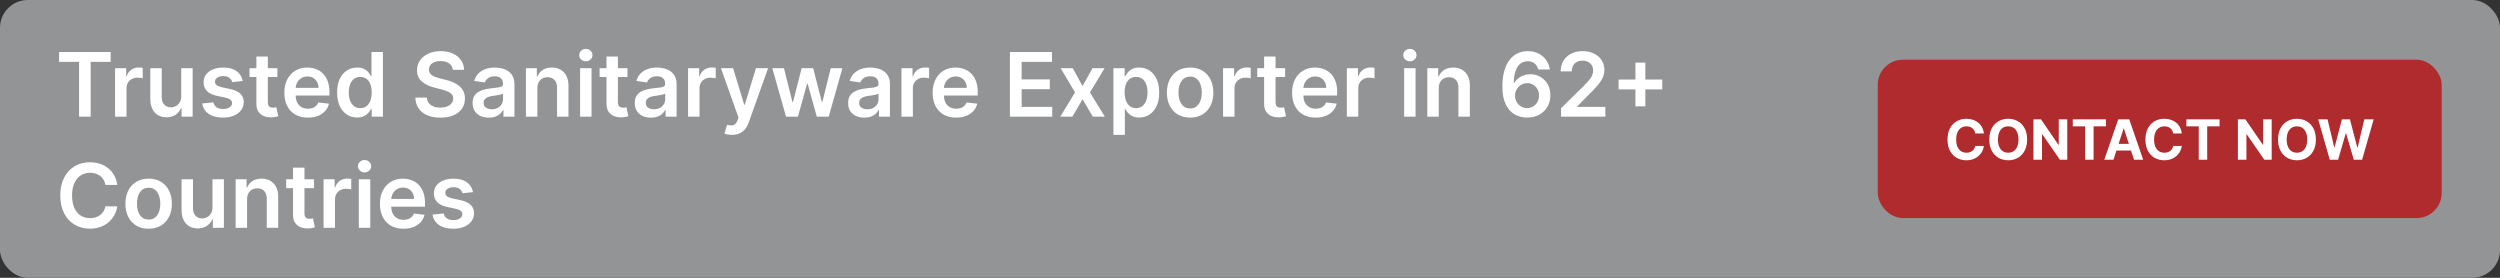 <svg width="900" height="100" viewBox="0 0 900 100" fill="none" xmlns="http://www.w3.org/2000/svg">
<rect x="0" y="0" width="900" height="100" fill="#333333" stroke="none"/>
<rect width="900" height="100" rx="10" fill="#929496"/>
<path d="M21.273 22.261V18.727H39.841V22.261H32.648V42H28.466V22.261H21.273ZM41.426 42V24.546H45.415V27.454H45.597C45.915 26.447 46.46 25.671 47.233 25.125C48.013 24.572 48.903 24.296 49.903 24.296C50.131 24.296 50.385 24.307 50.665 24.329C50.953 24.345 51.191 24.371 51.381 24.409V28.193C51.206 28.133 50.93 28.079 50.551 28.034C50.18 27.981 49.82 27.954 49.472 27.954C48.722 27.954 48.047 28.117 47.449 28.443C46.858 28.761 46.392 29.204 46.051 29.773C45.71 30.341 45.54 30.996 45.54 31.739V42H41.426ZM65.239 34.659V24.546H69.352V42H65.364V38.898H65.182C64.788 39.875 64.14 40.674 63.239 41.295C62.345 41.917 61.242 42.227 59.932 42.227C58.788 42.227 57.776 41.974 56.898 41.466C56.026 40.951 55.345 40.205 54.852 39.227C54.36 38.242 54.114 37.053 54.114 35.659V24.546H58.227V35.023C58.227 36.129 58.53 37.008 59.136 37.659C59.742 38.311 60.538 38.636 61.523 38.636C62.129 38.636 62.716 38.489 63.284 38.193C63.852 37.898 64.318 37.458 64.682 36.875C65.053 36.284 65.239 35.545 65.239 34.659ZM87.378 29.159L83.628 29.568C83.522 29.189 83.336 28.833 83.071 28.5C82.813 28.167 82.465 27.898 82.026 27.693C81.586 27.489 81.048 27.386 80.412 27.386C79.556 27.386 78.836 27.572 78.253 27.943C77.677 28.314 77.393 28.796 77.401 29.386C77.393 29.894 77.579 30.307 77.957 30.625C78.344 30.943 78.98 31.204 79.867 31.409L82.844 32.045C84.495 32.401 85.722 32.966 86.526 33.739C87.336 34.511 87.745 35.523 87.753 36.773C87.745 37.871 87.423 38.841 86.787 39.682C86.158 40.515 85.283 41.167 84.162 41.636C83.041 42.106 81.753 42.341 80.298 42.341C78.162 42.341 76.442 41.894 75.139 41C73.836 40.099 73.06 38.845 72.81 37.239L76.821 36.852C77.003 37.64 77.389 38.235 77.98 38.636C78.571 39.038 79.34 39.239 80.287 39.239C81.264 39.239 82.048 39.038 82.639 38.636C83.238 38.235 83.537 37.739 83.537 37.148C83.537 36.648 83.344 36.235 82.957 35.909C82.579 35.583 81.988 35.333 81.185 35.159L78.207 34.534C76.533 34.186 75.294 33.599 74.492 32.773C73.688 31.939 73.291 30.886 73.298 29.614C73.291 28.538 73.582 27.606 74.173 26.818C74.772 26.023 75.601 25.409 76.662 24.977C77.73 24.538 78.961 24.318 80.355 24.318C82.401 24.318 84.01 24.754 85.185 25.625C86.367 26.496 87.097 27.674 87.378 29.159ZM99.861 24.546V27.727H89.827V24.546H99.861ZM92.304 20.364H96.418V36.75C96.418 37.303 96.501 37.727 96.668 38.023C96.842 38.311 97.069 38.508 97.349 38.614C97.63 38.72 97.94 38.773 98.281 38.773C98.539 38.773 98.774 38.754 98.986 38.716C99.206 38.678 99.372 38.644 99.486 38.614L100.179 41.83C99.959 41.905 99.645 41.989 99.236 42.08C98.834 42.17 98.342 42.224 97.758 42.239C96.728 42.269 95.8 42.114 94.974 41.773C94.149 41.424 93.493 40.886 93.008 40.159C92.531 39.432 92.296 38.523 92.304 37.432V20.364ZM110.841 42.341C109.091 42.341 107.58 41.977 106.307 41.25C105.042 40.515 104.068 39.477 103.386 38.136C102.705 36.788 102.364 35.201 102.364 33.375C102.364 31.579 102.705 30.004 103.386 28.648C104.076 27.284 105.038 26.224 106.273 25.466C107.508 24.701 108.958 24.318 110.625 24.318C111.701 24.318 112.716 24.492 113.67 24.841C114.633 25.182 115.481 25.712 116.216 26.432C116.958 27.151 117.542 28.068 117.966 29.182C118.39 30.288 118.602 31.606 118.602 33.136V34.398H104.295V31.625H114.659C114.652 30.837 114.481 30.136 114.148 29.523C113.814 28.901 113.348 28.413 112.75 28.057C112.159 27.701 111.47 27.523 110.682 27.523C109.841 27.523 109.102 27.727 108.466 28.136C107.83 28.538 107.333 29.068 106.977 29.727C106.629 30.379 106.451 31.095 106.443 31.875V34.295C106.443 35.311 106.629 36.182 107 36.909C107.371 37.629 107.89 38.182 108.557 38.568C109.223 38.947 110.004 39.136 110.898 39.136C111.496 39.136 112.038 39.053 112.523 38.886C113.008 38.712 113.428 38.458 113.784 38.125C114.14 37.792 114.409 37.379 114.591 36.886L118.432 37.318C118.189 38.333 117.727 39.22 117.045 39.977C116.371 40.727 115.508 41.311 114.455 41.727C113.402 42.136 112.197 42.341 110.841 42.341ZM128.56 42.307C127.188 42.307 125.961 41.955 124.878 41.25C123.795 40.545 122.938 39.523 122.31 38.182C121.681 36.841 121.366 35.212 121.366 33.295C121.366 31.356 121.685 29.72 122.321 28.386C122.965 27.046 123.832 26.034 124.923 25.352C126.014 24.663 127.23 24.318 128.571 24.318C129.594 24.318 130.435 24.492 131.094 24.841C131.753 25.182 132.276 25.595 132.662 26.079C133.048 26.557 133.348 27.008 133.56 27.432H133.73V18.727H137.855V42H133.81V39.25H133.56C133.348 39.674 133.041 40.125 132.639 40.602C132.238 41.072 131.707 41.474 131.048 41.807C130.389 42.14 129.56 42.307 128.56 42.307ZM129.707 38.932C130.579 38.932 131.321 38.697 131.935 38.227C132.548 37.75 133.014 37.087 133.332 36.239C133.651 35.39 133.81 34.401 133.81 33.273C133.81 32.144 133.651 31.163 133.332 30.329C133.022 29.496 132.56 28.849 131.946 28.386C131.34 27.924 130.594 27.693 129.707 27.693C128.791 27.693 128.026 27.932 127.412 28.409C126.798 28.886 126.336 29.546 126.026 30.386C125.715 31.227 125.56 32.189 125.56 33.273C125.56 34.364 125.715 35.337 126.026 36.193C126.344 37.042 126.81 37.712 127.423 38.205C128.045 38.689 128.806 38.932 129.707 38.932ZM163.006 25.125C162.9 24.133 162.453 23.36 161.665 22.807C160.884 22.254 159.869 21.977 158.619 21.977C157.741 21.977 156.987 22.11 156.358 22.375C155.729 22.64 155.248 23 154.915 23.454C154.581 23.909 154.411 24.428 154.403 25.011C154.403 25.496 154.513 25.917 154.733 26.273C154.96 26.629 155.267 26.932 155.653 27.182C156.04 27.424 156.468 27.629 156.938 27.796C157.407 27.962 157.881 28.102 158.358 28.216L160.54 28.761C161.419 28.966 162.263 29.242 163.074 29.591C163.892 29.939 164.623 30.379 165.267 30.909C165.919 31.439 166.434 32.08 166.812 32.83C167.191 33.58 167.381 34.458 167.381 35.466C167.381 36.83 167.032 38.03 166.335 39.068C165.638 40.099 164.631 40.905 163.312 41.489C162.002 42.064 160.415 42.352 158.551 42.352C156.741 42.352 155.169 42.072 153.835 41.511C152.509 40.951 151.472 40.133 150.722 39.057C149.979 37.981 149.578 36.67 149.517 35.125H153.665C153.725 35.936 153.975 36.61 154.415 37.148C154.854 37.686 155.426 38.087 156.131 38.352C156.843 38.617 157.638 38.75 158.517 38.75C159.434 38.75 160.237 38.614 160.926 38.341C161.623 38.061 162.169 37.674 162.562 37.182C162.956 36.682 163.157 36.099 163.165 35.432C163.157 34.826 162.979 34.326 162.631 33.932C162.282 33.53 161.794 33.197 161.165 32.932C160.544 32.659 159.816 32.417 158.983 32.205L156.335 31.523C154.419 31.03 152.903 30.284 151.79 29.284C150.684 28.276 150.131 26.939 150.131 25.273C150.131 23.901 150.502 22.701 151.244 21.671C151.994 20.64 153.013 19.841 154.301 19.273C155.589 18.697 157.047 18.409 158.676 18.409C160.328 18.409 161.775 18.697 163.017 19.273C164.267 19.841 165.248 20.633 165.96 21.648C166.672 22.655 167.04 23.814 167.062 25.125H163.006ZM175.98 42.352C174.874 42.352 173.878 42.155 172.991 41.761C172.113 41.36 171.416 40.769 170.901 39.989C170.393 39.208 170.139 38.246 170.139 37.102C170.139 36.117 170.321 35.303 170.685 34.659C171.048 34.015 171.545 33.5 172.173 33.114C172.802 32.727 173.51 32.436 174.298 32.239C175.094 32.034 175.916 31.886 176.764 31.796C177.787 31.689 178.616 31.595 179.253 31.511C179.889 31.421 180.351 31.284 180.639 31.102C180.935 30.913 181.082 30.621 181.082 30.227V30.159C181.082 29.303 180.829 28.64 180.321 28.171C179.813 27.701 179.082 27.466 178.128 27.466C177.12 27.466 176.321 27.686 175.73 28.125C175.147 28.564 174.753 29.083 174.548 29.682L170.707 29.136C171.01 28.076 171.51 27.189 172.207 26.477C172.904 25.758 173.757 25.22 174.764 24.864C175.772 24.5 176.885 24.318 178.105 24.318C178.946 24.318 179.783 24.417 180.616 24.614C181.45 24.811 182.211 25.136 182.901 25.591C183.59 26.038 184.143 26.648 184.56 27.421C184.984 28.193 185.196 29.159 185.196 30.318V42H181.241V39.602H181.105C180.855 40.087 180.503 40.542 180.048 40.966C179.601 41.383 179.037 41.72 178.355 41.977C177.681 42.227 176.889 42.352 175.98 42.352ZM177.048 39.33C177.874 39.33 178.59 39.167 179.196 38.841C179.802 38.508 180.268 38.068 180.594 37.523C180.927 36.977 181.094 36.383 181.094 35.739V33.682C180.965 33.788 180.745 33.886 180.435 33.977C180.132 34.068 179.791 34.148 179.412 34.216C179.033 34.284 178.658 34.345 178.287 34.398C177.916 34.451 177.594 34.496 177.321 34.534C176.707 34.617 176.158 34.754 175.673 34.943C175.188 35.133 174.806 35.398 174.526 35.739C174.245 36.072 174.105 36.504 174.105 37.034C174.105 37.792 174.382 38.364 174.935 38.75C175.488 39.136 176.192 39.33 177.048 39.33ZM193.446 31.773V42H189.332V24.546H193.264V27.511H193.469C193.87 26.534 194.51 25.758 195.389 25.182C196.276 24.606 197.37 24.318 198.673 24.318C199.878 24.318 200.927 24.576 201.821 25.091C202.723 25.606 203.42 26.352 203.912 27.329C204.412 28.307 204.658 29.492 204.651 30.886V42H200.537V31.523C200.537 30.356 200.234 29.443 199.628 28.784C199.029 28.125 198.2 27.796 197.139 27.796C196.42 27.796 195.779 27.954 195.219 28.273C194.666 28.583 194.23 29.034 193.912 29.625C193.601 30.216 193.446 30.932 193.446 31.773ZM208.832 42V24.546H212.946V42H208.832ZM210.901 22.068C210.249 22.068 209.688 21.852 209.219 21.421C208.749 20.981 208.514 20.454 208.514 19.841C208.514 19.22 208.749 18.693 209.219 18.261C209.688 17.822 210.249 17.602 210.901 17.602C211.56 17.602 212.12 17.822 212.582 18.261C213.052 18.693 213.287 19.22 213.287 19.841C213.287 20.454 213.052 20.981 212.582 21.421C212.12 21.852 211.56 22.068 210.901 22.068ZM225.892 24.546V27.727H215.858V24.546H225.892ZM218.335 20.364H222.449V36.75C222.449 37.303 222.532 37.727 222.699 38.023C222.873 38.311 223.1 38.508 223.381 38.614C223.661 38.72 223.972 38.773 224.312 38.773C224.57 38.773 224.805 38.754 225.017 38.716C225.237 38.678 225.403 38.644 225.517 38.614L226.21 41.83C225.991 41.905 225.676 41.989 225.267 42.08C224.866 42.17 224.373 42.224 223.79 42.239C222.759 42.269 221.831 42.114 221.006 41.773C220.18 41.424 219.525 40.886 219.04 40.159C218.563 39.432 218.328 38.523 218.335 37.432V20.364ZM234.355 42.352C233.249 42.352 232.253 42.155 231.366 41.761C230.488 41.36 229.791 40.769 229.276 39.989C228.768 39.208 228.514 38.246 228.514 37.102C228.514 36.117 228.696 35.303 229.06 34.659C229.423 34.015 229.92 33.5 230.548 33.114C231.177 32.727 231.885 32.436 232.673 32.239C233.469 32.034 234.291 31.886 235.139 31.796C236.162 31.689 236.991 31.595 237.628 31.511C238.264 31.421 238.726 31.284 239.014 31.102C239.31 30.913 239.457 30.621 239.457 30.227V30.159C239.457 29.303 239.204 28.64 238.696 28.171C238.188 27.701 237.457 27.466 236.503 27.466C235.495 27.466 234.696 27.686 234.105 28.125C233.522 28.564 233.128 29.083 232.923 29.682L229.082 29.136C229.385 28.076 229.885 27.189 230.582 26.477C231.279 25.758 232.132 25.22 233.139 24.864C234.147 24.5 235.26 24.318 236.48 24.318C237.321 24.318 238.158 24.417 238.991 24.614C239.825 24.811 240.586 25.136 241.276 25.591C241.965 26.038 242.518 26.648 242.935 27.421C243.359 28.193 243.571 29.159 243.571 30.318V42H239.616V39.602H239.48C239.23 40.087 238.878 40.542 238.423 40.966C237.976 41.383 237.412 41.72 236.73 41.977C236.056 42.227 235.264 42.352 234.355 42.352ZM235.423 39.33C236.249 39.33 236.965 39.167 237.571 38.841C238.177 38.508 238.643 38.068 238.969 37.523C239.302 36.977 239.469 36.383 239.469 35.739V33.682C239.34 33.788 239.12 33.886 238.81 33.977C238.507 34.068 238.166 34.148 237.787 34.216C237.408 34.284 237.033 34.345 236.662 34.398C236.291 34.451 235.969 34.496 235.696 34.534C235.082 34.617 234.533 34.754 234.048 34.943C233.563 35.133 233.181 35.398 232.901 35.739C232.62 36.072 232.48 36.504 232.48 37.034C232.48 37.792 232.757 38.364 233.31 38.75C233.863 39.136 234.567 39.33 235.423 39.33ZM247.707 42V24.546H251.696V27.454H251.878C252.196 26.447 252.741 25.671 253.514 25.125C254.295 24.572 255.185 24.296 256.185 24.296C256.412 24.296 256.666 24.307 256.946 24.329C257.234 24.345 257.473 24.371 257.662 24.409V28.193C257.488 28.133 257.211 28.079 256.832 28.034C256.461 27.981 256.101 27.954 255.753 27.954C255.003 27.954 254.329 28.117 253.73 28.443C253.139 28.761 252.673 29.204 252.332 29.773C251.991 30.341 251.821 30.996 251.821 31.739V42H247.707ZM263.483 48.545C262.922 48.545 262.403 48.5 261.926 48.409C261.456 48.326 261.081 48.227 260.801 48.114L261.756 44.909C262.354 45.083 262.888 45.167 263.358 45.159C263.828 45.151 264.241 45.004 264.597 44.716C264.96 44.436 265.267 43.966 265.517 43.307L265.869 42.364L259.54 24.546H263.903L267.926 37.727H268.108L272.142 24.546H276.517L269.528 44.114C269.203 45.038 268.771 45.83 268.233 46.489C267.695 47.155 267.036 47.663 266.256 48.011C265.483 48.367 264.559 48.545 263.483 48.545ZM282.966 42L278.034 24.546H282.227L285.295 36.818H285.455L288.591 24.546H292.739L295.875 36.75H296.045L299.068 24.546H303.273L298.33 42H294.045L290.773 30.204H290.534L287.261 42H282.966ZM311.168 42.352C310.062 42.352 309.065 42.155 308.179 41.761C307.3 41.36 306.603 40.769 306.088 39.989C305.58 39.208 305.327 38.246 305.327 37.102C305.327 36.117 305.509 35.303 305.872 34.659C306.236 34.015 306.732 33.5 307.361 33.114C307.99 32.727 308.698 32.436 309.486 32.239C310.281 32.034 311.103 31.886 311.952 31.796C312.974 31.689 313.804 31.595 314.44 31.511C315.077 31.421 315.539 31.284 315.827 31.102C316.122 30.913 316.27 30.621 316.27 30.227V30.159C316.27 29.303 316.016 28.64 315.509 28.171C315.001 27.701 314.27 27.466 313.315 27.466C312.308 27.466 311.509 27.686 310.918 28.125C310.334 28.564 309.94 29.083 309.736 29.682L305.895 29.136C306.198 28.076 306.698 27.189 307.395 26.477C308.092 25.758 308.944 25.22 309.952 24.864C310.959 24.5 312.073 24.318 313.293 24.318C314.134 24.318 314.971 24.417 315.804 24.614C316.637 24.811 317.399 25.136 318.088 25.591C318.777 26.038 319.33 26.648 319.747 27.421C320.171 28.193 320.384 29.159 320.384 30.318V42H316.429V39.602H316.293C316.043 40.087 315.69 40.542 315.236 40.966C314.789 41.383 314.224 41.72 313.543 41.977C312.868 42.227 312.077 42.352 311.168 42.352ZM312.236 39.33C313.062 39.33 313.777 39.167 314.384 38.841C314.99 38.508 315.455 38.068 315.781 37.523C316.115 36.977 316.281 36.383 316.281 35.739V33.682C316.152 33.788 315.933 33.886 315.622 33.977C315.319 34.068 314.978 34.148 314.599 34.216C314.221 34.284 313.846 34.345 313.474 34.398C313.103 34.451 312.781 34.496 312.509 34.534C311.895 34.617 311.346 34.754 310.861 34.943C310.376 35.133 309.993 35.398 309.713 35.739C309.433 36.072 309.293 36.504 309.293 37.034C309.293 37.792 309.569 38.364 310.122 38.75C310.675 39.136 311.38 39.33 312.236 39.33ZM324.52 42V24.546H328.509V27.454H328.69C329.009 26.447 329.554 25.671 330.327 25.125C331.107 24.572 331.997 24.296 332.997 24.296C333.224 24.296 333.478 24.307 333.759 24.329C334.046 24.345 334.285 24.371 334.474 24.409V28.193C334.3 28.133 334.024 28.079 333.645 28.034C333.274 27.981 332.914 27.954 332.565 27.954C331.815 27.954 331.141 28.117 330.543 28.443C329.952 28.761 329.486 29.204 329.145 29.773C328.804 30.341 328.634 30.996 328.634 31.739V42H324.52ZM344.216 42.341C342.466 42.341 340.955 41.977 339.682 41.25C338.417 40.515 337.443 39.477 336.761 38.136C336.08 36.788 335.739 35.201 335.739 33.375C335.739 31.579 336.08 30.004 336.761 28.648C337.451 27.284 338.413 26.224 339.648 25.466C340.883 24.701 342.333 24.318 344 24.318C345.076 24.318 346.091 24.492 347.045 24.841C348.008 25.182 348.856 25.712 349.591 26.432C350.333 27.151 350.917 28.068 351.341 29.182C351.765 30.288 351.977 31.606 351.977 33.136V34.398H337.67V31.625H348.034C348.027 30.837 347.856 30.136 347.523 29.523C347.189 28.901 346.723 28.413 346.125 28.057C345.534 27.701 344.845 27.523 344.057 27.523C343.216 27.523 342.477 27.727 341.841 28.136C341.205 28.538 340.708 29.068 340.352 29.727C340.004 30.379 339.826 31.095 339.818 31.875V34.295C339.818 35.311 340.004 36.182 340.375 36.909C340.746 37.629 341.265 38.182 341.932 38.568C342.598 38.947 343.379 39.136 344.273 39.136C344.871 39.136 345.413 39.053 345.898 38.886C346.383 38.712 346.803 38.458 347.159 38.125C347.515 37.792 347.784 37.379 347.966 36.886L351.807 37.318C351.564 38.333 351.102 39.22 350.42 39.977C349.746 40.727 348.883 41.311 347.83 41.727C346.777 42.136 345.572 42.341 344.216 42.341ZM363.577 42V18.727H378.713V22.261H367.793V28.579H377.929V32.114H367.793V38.466H378.804V42H363.577ZM386.196 24.546L389.719 30.989L393.298 24.546H397.651L392.389 33.273L397.741 42H393.412L389.719 35.716L386.06 42H381.696L387.014 33.273L381.832 24.546H386.196ZM400.832 48.545V24.546H404.878V27.432H405.116C405.329 27.008 405.628 26.557 406.014 26.079C406.401 25.595 406.923 25.182 407.582 24.841C408.241 24.492 409.082 24.318 410.105 24.318C411.454 24.318 412.67 24.663 413.753 25.352C414.844 26.034 415.707 27.046 416.344 28.386C416.988 29.72 417.31 31.356 417.31 33.295C417.31 35.212 416.995 36.841 416.366 38.182C415.738 39.523 414.882 40.545 413.798 41.25C412.715 41.955 411.488 42.307 410.116 42.307C409.116 42.307 408.287 42.14 407.628 41.807C406.969 41.474 406.438 41.072 406.037 40.602C405.643 40.125 405.336 39.674 405.116 39.25H404.946V48.545H400.832ZM404.866 33.273C404.866 34.401 405.026 35.39 405.344 36.239C405.67 37.087 406.135 37.75 406.741 38.227C407.355 38.697 408.098 38.932 408.969 38.932C409.878 38.932 410.639 38.689 411.253 38.205C411.866 37.712 412.329 37.042 412.639 36.193C412.957 35.337 413.116 34.364 413.116 33.273C413.116 32.189 412.961 31.227 412.651 30.386C412.34 29.546 411.878 28.886 411.264 28.409C410.651 27.932 409.885 27.693 408.969 27.693C408.09 27.693 407.344 27.924 406.73 28.386C406.116 28.849 405.651 29.496 405.332 30.329C405.022 31.163 404.866 32.144 404.866 33.273ZM428.446 42.341C426.741 42.341 425.264 41.966 424.014 41.216C422.764 40.466 421.795 39.417 421.105 38.068C420.423 36.72 420.082 35.144 420.082 33.341C420.082 31.538 420.423 29.958 421.105 28.602C421.795 27.246 422.764 26.193 424.014 25.443C425.264 24.693 426.741 24.318 428.446 24.318C430.151 24.318 431.628 24.693 432.878 25.443C434.128 26.193 435.094 27.246 435.776 28.602C436.465 29.958 436.81 31.538 436.81 33.341C436.81 35.144 436.465 36.72 435.776 38.068C435.094 39.417 434.128 40.466 432.878 41.216C431.628 41.966 430.151 42.341 428.446 42.341ZM428.469 39.045C429.393 39.045 430.166 38.792 430.787 38.284C431.408 37.769 431.87 37.08 432.173 36.216C432.484 35.352 432.639 34.39 432.639 33.33C432.639 32.261 432.484 31.296 432.173 30.432C431.87 29.561 431.408 28.867 430.787 28.352C430.166 27.837 429.393 27.579 428.469 27.579C427.522 27.579 426.734 27.837 426.105 28.352C425.484 28.867 425.018 29.561 424.707 30.432C424.404 31.296 424.253 32.261 424.253 33.33C424.253 34.39 424.404 35.352 424.707 36.216C425.018 37.08 425.484 37.769 426.105 38.284C426.734 38.792 427.522 39.045 428.469 39.045ZM440.301 42V24.546H444.29V27.454H444.472C444.79 26.447 445.335 25.671 446.108 25.125C446.888 24.572 447.778 24.296 448.778 24.296C449.006 24.296 449.259 24.307 449.54 24.329C449.828 24.345 450.066 24.371 450.256 24.409V28.193C450.081 28.133 449.805 28.079 449.426 28.034C449.055 27.981 448.695 27.954 448.347 27.954C447.597 27.954 446.922 28.117 446.324 28.443C445.733 28.761 445.267 29.204 444.926 29.773C444.585 30.341 444.415 30.996 444.415 31.739V42H440.301ZM462.642 24.546V27.727H452.608V24.546H462.642ZM455.085 20.364H459.199V36.75C459.199 37.303 459.282 37.727 459.449 38.023C459.623 38.311 459.85 38.508 460.131 38.614C460.411 38.72 460.722 38.773 461.062 38.773C461.32 38.773 461.555 38.754 461.767 38.716C461.987 38.678 462.153 38.644 462.267 38.614L462.96 41.83C462.741 41.905 462.426 41.989 462.017 42.08C461.616 42.17 461.123 42.224 460.54 42.239C459.509 42.269 458.581 42.114 457.756 41.773C456.93 41.424 456.275 40.886 455.79 40.159C455.313 39.432 455.078 38.523 455.085 37.432V20.364ZM473.622 42.341C471.872 42.341 470.361 41.977 469.088 41.25C467.823 40.515 466.849 39.477 466.168 38.136C465.486 36.788 465.145 35.201 465.145 33.375C465.145 31.579 465.486 30.004 466.168 28.648C466.857 27.284 467.819 26.224 469.054 25.466C470.289 24.701 471.74 24.318 473.406 24.318C474.482 24.318 475.497 24.492 476.452 24.841C477.414 25.182 478.262 25.712 478.997 26.432C479.74 27.151 480.323 28.068 480.747 29.182C481.171 30.288 481.384 31.606 481.384 33.136V34.398H467.077V31.625H477.44C477.433 30.837 477.262 30.136 476.929 29.523C476.596 28.901 476.13 28.413 475.531 28.057C474.94 27.701 474.251 27.523 473.463 27.523C472.622 27.523 471.884 27.727 471.247 28.136C470.611 28.538 470.115 29.068 469.759 29.727C469.41 30.379 469.232 31.095 469.224 31.875V34.295C469.224 35.311 469.41 36.182 469.781 36.909C470.152 37.629 470.671 38.182 471.338 38.568C472.005 38.947 472.785 39.136 473.679 39.136C474.277 39.136 474.819 39.053 475.304 38.886C475.789 38.712 476.209 38.458 476.565 38.125C476.921 37.792 477.19 37.379 477.372 36.886L481.213 37.318C480.971 38.333 480.509 39.22 479.827 39.977C479.152 40.727 478.289 41.311 477.236 41.727C476.183 42.136 474.978 42.341 473.622 42.341ZM484.864 42V24.546H488.852V27.454H489.034C489.352 26.447 489.898 25.671 490.67 25.125C491.451 24.572 492.341 24.296 493.341 24.296C493.568 24.296 493.822 24.307 494.102 24.329C494.39 24.345 494.629 24.371 494.818 24.409V28.193C494.644 28.133 494.367 28.079 493.989 28.034C493.617 27.981 493.258 27.954 492.909 27.954C492.159 27.954 491.485 28.117 490.886 28.443C490.295 28.761 489.83 29.204 489.489 29.773C489.148 30.341 488.977 30.996 488.977 31.739V42H484.864ZM505.489 42V24.546H509.602V42H505.489ZM507.557 22.068C506.905 22.068 506.345 21.852 505.875 21.421C505.405 20.981 505.17 20.454 505.17 19.841C505.17 19.22 505.405 18.693 505.875 18.261C506.345 17.822 506.905 17.602 507.557 17.602C508.216 17.602 508.777 17.822 509.239 18.261C509.708 18.693 509.943 19.22 509.943 19.841C509.943 20.454 509.708 20.981 509.239 21.421C508.777 21.852 508.216 22.068 507.557 22.068ZM517.946 31.773V42H513.832V24.546H517.764V27.511H517.969C518.37 26.534 519.01 25.758 519.889 25.182C520.776 24.606 521.87 24.318 523.173 24.318C524.378 24.318 525.427 24.576 526.321 25.091C527.223 25.606 527.92 26.352 528.412 27.329C528.912 28.307 529.158 29.492 529.151 30.886V42H525.037V31.523C525.037 30.356 524.734 29.443 524.128 28.784C523.529 28.125 522.7 27.796 521.639 27.796C520.92 27.796 520.279 27.954 519.719 28.273C519.166 28.583 518.73 29.034 518.412 29.625C518.101 30.216 517.946 30.932 517.946 31.773ZM549.747 42.318C548.634 42.311 547.546 42.117 546.486 41.739C545.425 41.352 544.471 40.727 543.622 39.864C542.774 38.992 542.099 37.837 541.599 36.398C541.099 34.951 540.853 33.159 540.861 31.023C540.861 29.03 541.073 27.254 541.497 25.693C541.921 24.133 542.531 22.814 543.327 21.739C544.122 20.655 545.08 19.829 546.202 19.261C547.33 18.693 548.592 18.409 549.986 18.409C551.448 18.409 552.743 18.697 553.872 19.273C555.009 19.849 555.925 20.636 556.622 21.636C557.319 22.629 557.751 23.75 557.918 25H553.77C553.558 24.106 553.122 23.394 552.463 22.864C551.812 22.326 550.986 22.057 549.986 22.057C548.372 22.057 547.13 22.758 546.259 24.159C545.395 25.561 544.959 27.485 544.952 29.932H545.111C545.482 29.265 545.963 28.693 546.554 28.216C547.145 27.739 547.812 27.371 548.554 27.114C549.304 26.849 550.096 26.716 550.929 26.716C552.293 26.716 553.516 27.042 554.599 27.693C555.69 28.345 556.554 29.242 557.19 30.386C557.827 31.523 558.141 32.826 558.134 34.295C558.141 35.826 557.793 37.201 557.088 38.42C556.384 39.633 555.402 40.587 554.145 41.284C552.887 41.981 551.421 42.326 549.747 42.318ZM549.724 38.909C550.55 38.909 551.289 38.708 551.94 38.307C552.592 37.905 553.107 37.364 553.486 36.682C553.865 36 554.05 35.235 554.043 34.386C554.05 33.553 553.868 32.799 553.497 32.125C553.134 31.451 552.63 30.917 551.986 30.523C551.342 30.129 550.607 29.932 549.781 29.932C549.168 29.932 548.596 30.049 548.065 30.284C547.535 30.519 547.073 30.845 546.679 31.261C546.285 31.671 545.974 32.148 545.747 32.693C545.527 33.231 545.414 33.807 545.406 34.42C545.414 35.231 545.603 35.977 545.974 36.659C546.346 37.341 546.857 37.886 547.509 38.295C548.16 38.705 548.899 38.909 549.724 38.909ZM561.974 42V38.955L570.054 31.034C570.827 30.254 571.471 29.561 571.986 28.954C572.501 28.349 572.887 27.761 573.145 27.193C573.402 26.625 573.531 26.019 573.531 25.375C573.531 24.64 573.365 24.011 573.031 23.489C572.698 22.958 572.24 22.549 571.656 22.261C571.073 21.974 570.41 21.829 569.668 21.829C568.902 21.829 568.232 21.989 567.656 22.307C567.08 22.617 566.634 23.061 566.315 23.636C566.005 24.212 565.849 24.898 565.849 25.693H561.838C561.838 24.216 562.175 22.932 562.849 21.841C563.524 20.75 564.452 19.905 565.634 19.307C566.823 18.708 568.187 18.409 569.724 18.409C571.285 18.409 572.656 18.701 573.838 19.284C575.02 19.867 575.937 20.667 576.588 21.682C577.247 22.697 577.577 23.856 577.577 25.159C577.577 26.03 577.41 26.886 577.077 27.727C576.743 28.568 576.156 29.5 575.315 30.523C574.482 31.546 573.312 32.784 571.804 34.239L567.793 38.318V38.477H577.929V42H561.974ZM588.759 38.273V22.546H592.327V38.273H588.759ZM582.679 32.193V28.625H598.406V32.193H582.679ZM42.216 66.579H37.966C37.845 65.883 37.621 65.265 37.295 64.727C36.97 64.182 36.564 63.72 36.08 63.341C35.595 62.962 35.042 62.678 34.42 62.489C33.807 62.292 33.144 62.193 32.432 62.193C31.167 62.193 30.046 62.511 29.068 63.148C28.091 63.776 27.326 64.701 26.773 65.921C26.22 67.133 25.943 68.614 25.943 70.364C25.943 72.144 26.22 73.644 26.773 74.864C27.333 76.076 28.099 76.992 29.068 77.614C30.046 78.227 31.163 78.534 32.42 78.534C33.117 78.534 33.769 78.443 34.375 78.261C34.989 78.072 35.538 77.796 36.023 77.432C36.515 77.068 36.928 76.621 37.261 76.091C37.602 75.561 37.837 74.954 37.966 74.273L42.216 74.296C42.057 75.401 41.712 76.439 41.182 77.409C40.659 78.379 39.974 79.235 39.125 79.977C38.276 80.712 37.284 81.288 36.148 81.704C35.011 82.114 33.75 82.318 32.364 82.318C30.318 82.318 28.492 81.845 26.886 80.898C25.28 79.951 24.015 78.583 23.091 76.796C22.167 75.008 21.704 72.864 21.704 70.364C21.704 67.856 22.171 65.712 23.102 63.932C24.034 62.144 25.303 60.776 26.909 59.83C28.515 58.883 30.333 58.409 32.364 58.409C33.659 58.409 34.864 58.591 35.977 58.955C37.091 59.318 38.083 59.852 38.955 60.557C39.826 61.254 40.542 62.11 41.102 63.125C41.67 64.133 42.042 65.284 42.216 66.579ZM53.508 82.341C51.804 82.341 50.327 81.966 49.077 81.216C47.827 80.466 46.857 79.417 46.168 78.068C45.486 76.72 45.145 75.144 45.145 73.341C45.145 71.538 45.486 69.958 46.168 68.602C46.857 67.246 47.827 66.193 49.077 65.443C50.327 64.693 51.804 64.318 53.508 64.318C55.213 64.318 56.69 64.693 57.94 65.443C59.19 66.193 60.156 67.246 60.838 68.602C61.528 69.958 61.872 71.538 61.872 73.341C61.872 75.144 61.528 76.72 60.838 78.068C60.156 79.417 59.19 80.466 57.94 81.216C56.69 81.966 55.213 82.341 53.508 82.341ZM53.531 79.046C54.456 79.046 55.228 78.792 55.849 78.284C56.471 77.769 56.933 77.079 57.236 76.216C57.546 75.352 57.702 74.39 57.702 73.329C57.702 72.261 57.546 71.296 57.236 70.432C56.933 69.561 56.471 68.867 55.849 68.352C55.228 67.837 54.456 67.579 53.531 67.579C52.584 67.579 51.796 67.837 51.168 68.352C50.546 68.867 50.081 69.561 49.77 70.432C49.467 71.296 49.315 72.261 49.315 73.329C49.315 74.39 49.467 75.352 49.77 76.216C50.081 77.079 50.546 77.769 51.168 78.284C51.796 78.792 52.584 79.046 53.531 79.046ZM76.489 74.659V64.546H80.602V82H76.614V78.898H76.432C76.038 79.875 75.39 80.674 74.489 81.296C73.595 81.917 72.492 82.227 71.182 82.227C70.038 82.227 69.026 81.974 68.148 81.466C67.276 80.951 66.595 80.204 66.102 79.227C65.61 78.242 65.364 77.053 65.364 75.659V64.546H69.477V75.023C69.477 76.129 69.78 77.008 70.386 77.659C70.992 78.311 71.788 78.636 72.773 78.636C73.379 78.636 73.966 78.489 74.534 78.193C75.102 77.898 75.568 77.458 75.932 76.875C76.303 76.284 76.489 75.546 76.489 74.659ZM88.946 71.773V82H84.832V64.546H88.764V67.511H88.969C89.37 66.534 90.01 65.758 90.889 65.182C91.776 64.606 92.87 64.318 94.173 64.318C95.378 64.318 96.427 64.576 97.321 65.091C98.222 65.606 98.919 66.352 99.412 67.329C99.912 68.307 100.158 69.492 100.151 70.886V82H96.037V71.523C96.037 70.356 95.734 69.443 95.128 68.784C94.529 68.125 93.7 67.796 92.639 67.796C91.919 67.796 91.279 67.954 90.719 68.273C90.166 68.583 89.73 69.034 89.412 69.625C89.101 70.216 88.946 70.932 88.946 71.773ZM113.048 64.546V67.727H103.014V64.546H113.048ZM105.491 60.364H109.605V76.75C109.605 77.303 109.688 77.727 109.855 78.023C110.029 78.311 110.257 78.508 110.537 78.614C110.817 78.72 111.128 78.773 111.469 78.773C111.726 78.773 111.961 78.754 112.173 78.716C112.393 78.678 112.56 78.644 112.673 78.614L113.366 81.829C113.147 81.905 112.832 81.989 112.423 82.079C112.022 82.171 111.529 82.224 110.946 82.239C109.916 82.269 108.988 82.114 108.162 81.773C107.336 81.424 106.681 80.886 106.196 80.159C105.719 79.432 105.484 78.523 105.491 77.432V60.364ZM116.489 82V64.546H120.477V67.454H120.659C120.977 66.447 121.523 65.671 122.295 65.125C123.076 64.572 123.966 64.296 124.966 64.296C125.193 64.296 125.447 64.307 125.727 64.329C126.015 64.345 126.254 64.371 126.443 64.409V68.193C126.269 68.133 125.992 68.079 125.614 68.034C125.242 67.981 124.883 67.954 124.534 67.954C123.784 67.954 123.11 68.117 122.511 68.443C121.92 68.761 121.455 69.204 121.114 69.773C120.773 70.341 120.602 70.996 120.602 71.739V82H116.489ZM129.176 82V64.546H133.29V82H129.176ZM131.244 62.068C130.593 62.068 130.032 61.852 129.562 61.42C129.093 60.981 128.858 60.455 128.858 59.841C128.858 59.22 129.093 58.693 129.562 58.261C130.032 57.822 130.593 57.602 131.244 57.602C131.903 57.602 132.464 57.822 132.926 58.261C133.396 58.693 133.631 59.22 133.631 59.841C133.631 60.455 133.396 60.981 132.926 61.42C132.464 61.852 131.903 62.068 131.244 62.068ZM145.247 82.341C143.497 82.341 141.986 81.977 140.713 81.25C139.448 80.515 138.474 79.477 137.793 78.136C137.111 76.788 136.77 75.201 136.77 73.375C136.77 71.579 137.111 70.004 137.793 68.648C138.482 67.284 139.444 66.224 140.679 65.466C141.914 64.701 143.365 64.318 145.031 64.318C146.107 64.318 147.122 64.492 148.077 64.841C149.039 65.182 149.887 65.712 150.622 66.432C151.365 67.151 151.948 68.068 152.372 69.182C152.796 70.288 153.009 71.606 153.009 73.136V74.398H138.702V71.625H149.065C149.058 70.837 148.887 70.136 148.554 69.523C148.221 68.901 147.755 68.413 147.156 68.057C146.565 67.701 145.876 67.523 145.088 67.523C144.247 67.523 143.509 67.727 142.872 68.136C142.236 68.538 141.74 69.068 141.384 69.727C141.035 70.379 140.857 71.095 140.849 71.875V74.296C140.849 75.311 141.035 76.182 141.406 76.909C141.777 77.629 142.296 78.182 142.963 78.568C143.63 78.947 144.41 79.136 145.304 79.136C145.902 79.136 146.444 79.053 146.929 78.886C147.414 78.712 147.834 78.458 148.19 78.125C148.546 77.792 148.815 77.379 148.997 76.886L152.838 77.318C152.596 78.333 152.134 79.22 151.452 79.977C150.777 80.727 149.914 81.311 148.861 81.727C147.808 82.136 146.603 82.341 145.247 82.341ZM170.284 69.159L166.534 69.568C166.428 69.189 166.242 68.833 165.977 68.5C165.72 68.167 165.371 67.898 164.932 67.693C164.492 67.489 163.955 67.386 163.318 67.386C162.462 67.386 161.742 67.572 161.159 67.943C160.583 68.314 160.299 68.796 160.307 69.386C160.299 69.894 160.485 70.307 160.864 70.625C161.25 70.943 161.886 71.204 162.773 71.409L165.75 72.046C167.402 72.401 168.629 72.966 169.432 73.739C170.242 74.511 170.652 75.523 170.659 76.773C170.652 77.871 170.33 78.841 169.693 79.682C169.064 80.515 168.189 81.167 167.068 81.636C165.947 82.106 164.659 82.341 163.205 82.341C161.068 82.341 159.348 81.894 158.045 81C156.742 80.099 155.966 78.845 155.716 77.239L159.727 76.852C159.909 77.64 160.295 78.235 160.886 78.636C161.477 79.038 162.246 79.239 163.193 79.239C164.17 79.239 164.955 79.038 165.545 78.636C166.144 78.235 166.443 77.739 166.443 77.148C166.443 76.648 166.25 76.235 165.864 75.909C165.485 75.583 164.894 75.333 164.091 75.159L161.114 74.534C159.439 74.186 158.201 73.599 157.398 72.773C156.595 71.939 156.197 70.886 156.205 69.614C156.197 68.538 156.489 67.606 157.08 66.818C157.678 66.023 158.508 65.409 159.568 64.977C160.636 64.538 161.867 64.318 163.261 64.318C165.307 64.318 166.917 64.754 168.091 65.625C169.273 66.496 170.004 67.674 170.284 69.159Z" fill="white"/>
<rect x="675.5" y="21" width="204" height="58" rx="9.5" fill="#AF2B2E"/>
<rect x="675.5" y="21" width="204" height="58" rx="9.5" stroke="#929496"/>
<path d="M714.196 48.047H711.085C711.028 47.644 710.912 47.287 710.737 46.974C710.562 46.657 710.337 46.387 710.062 46.165C709.788 45.942 709.47 45.772 709.11 45.653C708.755 45.535 708.369 45.476 707.953 45.476C707.2 45.476 706.544 45.663 705.985 46.037C705.427 46.406 704.993 46.946 704.686 47.656C704.378 48.362 704.224 49.219 704.224 50.227C704.224 51.264 704.378 52.135 704.686 52.841C704.998 53.546 705.434 54.079 705.993 54.439C706.551 54.799 707.198 54.979 707.931 54.979C708.343 54.979 708.725 54.924 709.075 54.815C709.43 54.706 709.745 54.548 710.02 54.34C710.294 54.126 710.521 53.868 710.701 53.565C710.886 53.262 711.014 52.917 711.085 52.528L714.196 52.543C714.115 53.21 713.914 53.854 713.592 54.474C713.275 55.09 712.846 55.642 712.306 56.129C711.771 56.612 711.132 56.996 710.389 57.28C709.65 57.559 708.815 57.699 707.882 57.699C706.584 57.699 705.424 57.405 704.402 56.818C703.384 56.231 702.579 55.381 701.987 54.269C701.4 53.156 701.106 51.809 701.106 50.227C701.106 48.641 701.404 47.292 702.001 46.179C702.598 45.066 703.407 44.219 704.43 43.636C705.453 43.049 706.603 42.756 707.882 42.756C708.725 42.756 709.506 42.874 710.225 43.111C710.95 43.347 711.592 43.693 712.15 44.148C712.709 44.597 713.163 45.149 713.514 45.803C713.869 46.456 714.096 47.204 714.196 48.047ZM729.767 50.227C729.767 51.813 729.467 53.163 728.865 54.276C728.269 55.388 727.454 56.238 726.422 56.825C725.395 57.408 724.239 57.699 722.956 57.699C721.664 57.699 720.504 57.405 719.476 56.818C718.449 56.231 717.637 55.381 717.04 54.269C716.444 53.156 716.145 51.809 716.145 50.227C716.145 48.641 716.444 47.292 717.04 46.179C717.637 45.066 718.449 44.219 719.476 43.636C720.504 43.049 721.664 42.756 722.956 42.756C724.239 42.756 725.395 43.049 726.422 43.636C727.454 44.219 728.269 45.066 728.865 46.179C729.467 47.292 729.767 48.641 729.767 50.227ZM726.65 50.227C726.65 49.2 726.496 48.333 726.188 47.628C725.885 46.922 725.456 46.387 724.902 46.023C724.348 45.658 723.7 45.476 722.956 45.476C722.213 45.476 721.564 45.658 721.01 46.023C720.456 46.387 720.025 46.922 719.718 47.628C719.415 48.333 719.263 49.2 719.263 50.227C719.263 51.255 719.415 52.121 719.718 52.827C720.025 53.532 720.456 54.067 721.01 54.432C721.564 54.796 722.213 54.979 722.956 54.979C723.7 54.979 724.348 54.796 724.902 54.432C725.456 54.067 725.885 53.532 726.188 52.827C726.496 52.121 726.65 51.255 726.65 50.227ZM744.212 42.955V57.5H741.555L735.227 48.345H735.121V57.5H732.045V42.955H734.744L741.023 52.102H741.151V42.955H744.212ZM746.199 45.49V42.955H758.145V45.49H753.691V57.5H750.652V45.49H746.199ZM760.842 57.5H757.546L762.567 42.955H766.531L771.545 57.5H768.249L764.606 46.278H764.492L760.842 57.5ZM760.636 51.783H768.42V54.183H760.636V51.783ZM785.446 48.047H782.335C782.278 47.644 782.162 47.287 781.987 46.974C781.812 46.657 781.587 46.387 781.312 46.165C781.038 45.942 780.72 45.772 780.36 45.653C780.005 45.535 779.619 45.476 779.203 45.476C778.45 45.476 777.794 45.663 777.235 46.037C776.677 46.406 776.243 46.946 775.936 47.656C775.628 48.362 775.474 49.219 775.474 50.227C775.474 51.264 775.628 52.135 775.936 52.841C776.248 53.546 776.684 54.079 777.243 54.439C777.801 54.799 778.448 54.979 779.181 54.979C779.593 54.979 779.975 54.924 780.325 54.815C780.68 54.706 780.995 54.548 781.27 54.34C781.544 54.126 781.771 53.868 781.951 53.565C782.136 53.262 782.264 52.917 782.335 52.528L785.446 52.543C785.365 53.21 785.164 53.854 784.842 54.474C784.525 55.09 784.096 55.642 783.556 56.129C783.021 56.612 782.382 56.996 781.639 57.28C780.9 57.559 780.065 57.699 779.132 57.699C777.834 57.699 776.674 57.405 775.652 56.818C774.634 56.231 773.829 55.381 773.237 54.269C772.65 53.156 772.356 51.809 772.356 50.227C772.356 48.641 772.654 47.292 773.251 46.179C773.848 45.066 774.657 44.219 775.68 43.636C776.703 43.049 777.853 42.756 779.132 42.756C779.975 42.756 780.756 42.874 781.475 43.111C782.2 43.347 782.842 43.693 783.4 44.148C783.959 44.597 784.413 45.149 784.764 45.803C785.119 46.456 785.346 47.204 785.446 48.047ZM787.097 45.49V42.955H799.043V45.49H794.59V57.5H791.55V45.49H787.097ZM817.805 42.955V57.5H815.149L808.821 48.345H808.714V57.5H805.639V42.955H808.338L814.616 52.102H814.744V42.955H817.805ZM833.713 50.227C833.713 51.813 833.412 53.163 832.811 54.276C832.214 55.388 831.4 56.238 830.368 56.825C829.34 57.408 828.185 57.699 826.902 57.699C825.609 57.699 824.449 57.405 823.422 56.818C822.394 56.231 821.582 55.381 820.985 54.269C820.389 53.156 820.091 51.809 820.091 50.227C820.091 48.641 820.389 47.292 820.985 46.179C821.582 45.066 822.394 44.219 823.422 43.636C824.449 43.049 825.609 42.756 826.902 42.756C828.185 42.756 829.34 43.049 830.368 43.636C831.4 44.219 832.214 45.066 832.811 46.179C833.412 47.292 833.713 48.641 833.713 50.227ZM830.595 50.227C830.595 49.2 830.441 48.333 830.133 47.628C829.83 46.922 829.402 46.387 828.848 46.023C828.294 45.658 827.645 45.476 826.902 45.476C826.158 45.476 825.51 45.658 824.956 46.023C824.402 46.387 823.971 46.922 823.663 47.628C823.36 48.333 823.208 49.2 823.208 50.227C823.208 51.255 823.36 52.121 823.663 52.827C823.971 53.532 824.402 54.067 824.956 54.432C825.51 54.796 826.158 54.979 826.902 54.979C827.645 54.979 828.294 54.796 828.848 54.432C829.402 54.067 829.83 53.532 830.133 52.827C830.441 52.121 830.595 51.255 830.595 50.227ZM838.718 57.5L834.556 42.955H837.915L840.323 53.061H840.444L843.1 42.955H845.977L848.626 53.082H848.754L851.161 42.955H854.521L850.359 57.5H847.362L844.592 47.99H844.478L841.715 57.5H838.718Z" fill="white"/>
</svg>
